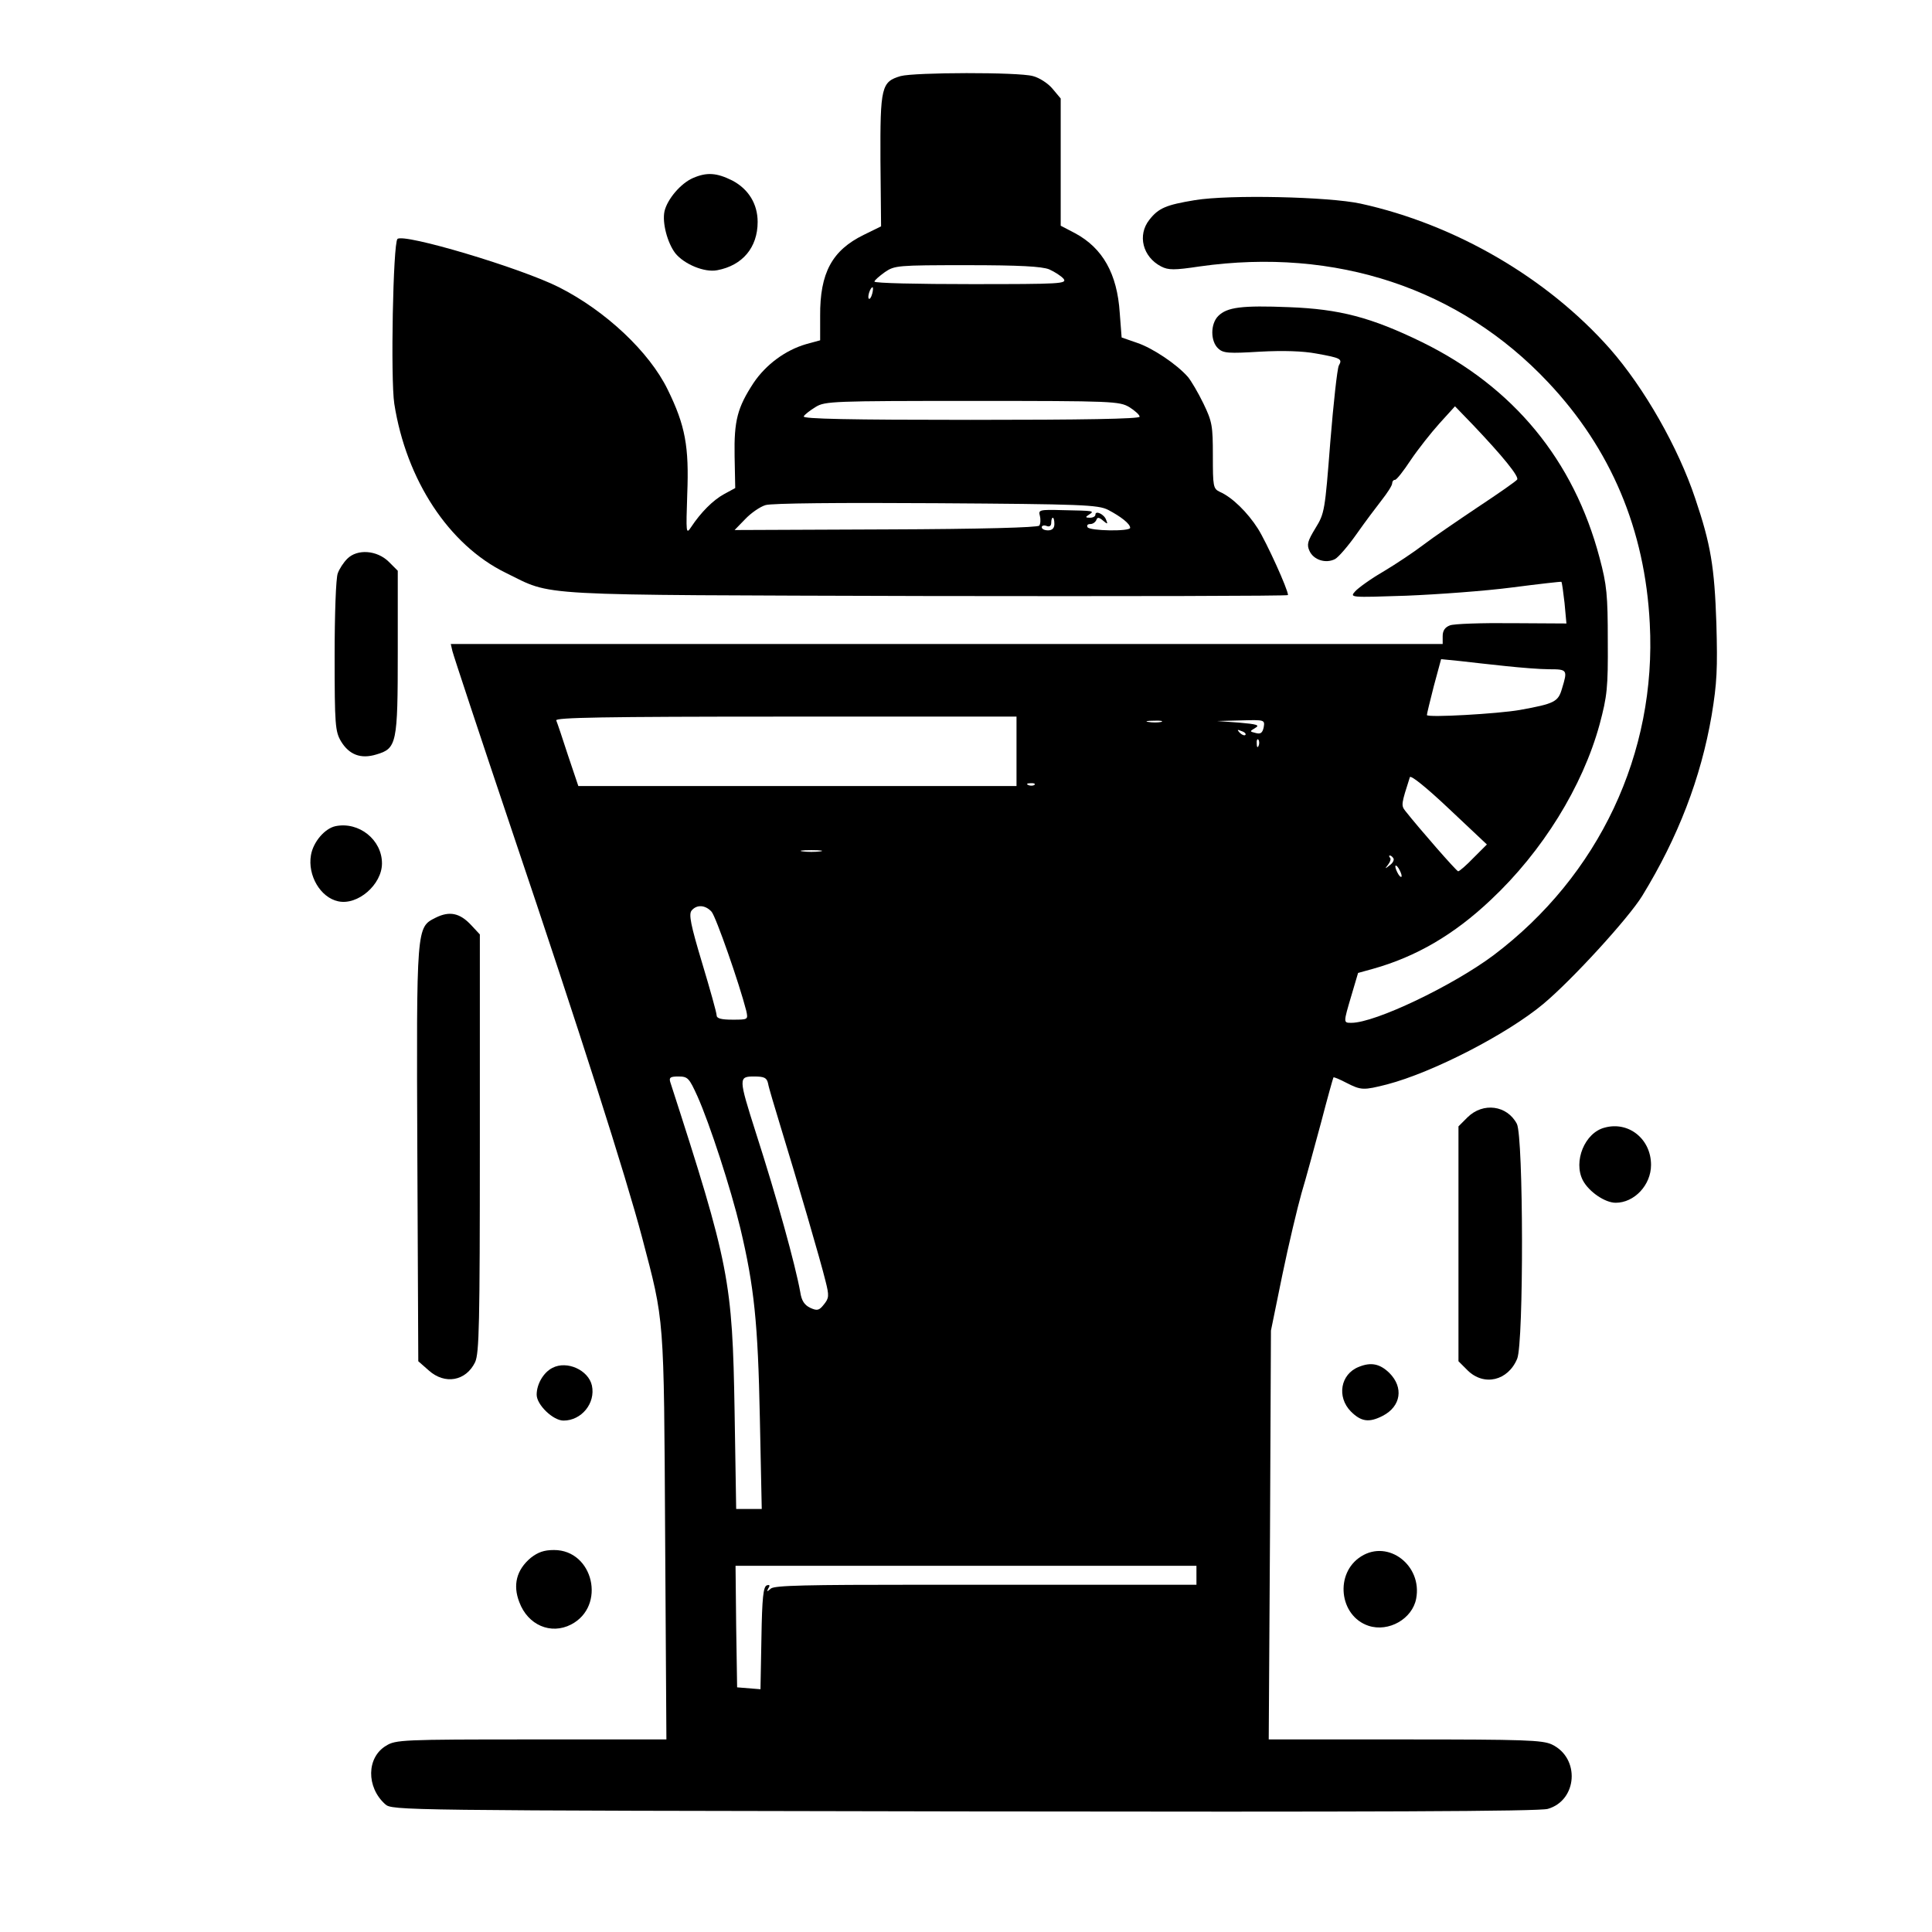 <?xml version="1.0" standalone="no"?>
<!DOCTYPE svg PUBLIC "-//W3C//DTD SVG 20010904//EN"
 "http://www.w3.org/TR/2001/REC-SVG-20010904/DTD/svg10.dtd">
<svg version="1.0" xmlns="http://www.w3.org/2000/svg"
 width="612pt" height="612pt" viewBox="0 0 612 612"
 preserveAspectRatio="xMidYMid meet">
<g transform="translate(0,612) scale(0.1,-0.1)"
fill="#000000" stroke="none">
<path d="M2853 5879 c-61 -18 -65 -34 -64 -267 l2 -209 -55 -27 c-100 -49
-139 -120 -138 -257 l0 -77 -44 -12 c-66 -19 -128 -65 -167 -123 -51 -78 -62
-119 -60 -232 l2 -101 -35 -19 c-35 -19 -74 -58 -105 -105 -16 -24 -16 -18
-12 105 6 150 -6 217 -62 331 -58 119 -196 249 -344 324 -123 62 -493 172
-512 153 -14 -15 -22 -444 -10 -522 38 -242 173 -447 352 -535 156 -76 62 -70
1337 -74 628 -1 1142 0 1142 3 0 18 -68 167 -95 210 -33 52 -82 100 -121 117
-21 10 -22 17 -22 114 0 95 -2 108 -30 166 -17 35 -39 72 -49 84 -36 41 -113
92 -161 108 l-49 17 -6 78 c-8 124 -54 205 -141 252 l-46 24 0 202 0 201 -26
31 c-14 17 -42 35 -62 40 -46 13 -375 12 -419 0z m470 -612 c18 -8 38 -21 46
-30 12 -16 -9 -17 -293 -17 -168 0 -306 3 -306 8 0 4 15 17 33 30 31 21 39 22
260 22 168 0 236 -4 260 -13z m-560 -77 c-3 -12 -8 -19 -11 -16 -5 6 5 36 12
36 2 0 2 -9 -1 -20z m815 -360 c17 -11 32 -24 32 -30 0 -7 -180 -10 -536 -10
-381 0 -533 3 -528 11 3 6 20 19 38 30 29 18 55 19 496 19 446 0 466 -1 498
-20z m-68 -325 c40 -21 70 -44 70 -57 0 -12 -128 -10 -135 2 -3 6 0 10 9 10 8
0 16 6 19 13 3 9 8 9 21 -2 14 -12 16 -12 10 2 -6 18 -34 31 -34 17 0 -6 -8
-10 -17 -10 -15 0 -16 2 -3 10 18 12 16 12 -83 14 -75 2 -78 1 -73 -18 3 -12
2 -26 -2 -31 -4 -6 -183 -11 -486 -12 l-479 -2 34 35 c18 19 47 39 64 44 18 6
235 8 540 6 463 -3 513 -5 545 -21z m-170 -45 c0 -13 -7 -20 -20 -20 -11 0
-20 4 -20 10 0 5 7 7 15 4 9 -4 15 0 15 10 0 9 2 16 5 16 3 0 5 -9 5 -20z"/>
<path d="M2195 5556 c-39 -17 -81 -67 -90 -105 -8 -36 9 -100 34 -133 28 -35
93 -62 133 -54 80 15 128 72 128 153 0 57 -29 104 -80 131 -50 25 -81 27 -125
8z"/>
<path d="M3785 5486 c-91 -15 -115 -25 -144 -62 -39 -49 -21 -118 37 -148 23
-12 42 -12 122 0 431 61 824 -69 1104 -367 199 -211 307 -467 322 -764 22
-411 -161 -799 -495 -1051 -130 -97 -375 -214 -450 -214 -26 0 -26 -1 0 87
l21 71 47 13 c136 38 257 108 374 219 163 153 290 358 344 555 24 90 27 116
26 265 0 145 -3 177 -26 263 -82 310 -273 541 -562 683 -162 79 -262 105 -422
111 -149 6 -196 0 -224 -28 -25 -25 -25 -80 0 -103 16 -15 33 -16 132 -10 74
4 137 2 179 -6 78 -14 83 -17 71 -38 -5 -10 -17 -119 -27 -242 -17 -218 -18
-226 -47 -273 -25 -41 -28 -52 -19 -72 13 -29 52 -41 81 -26 11 6 42 42 68 79
26 37 62 85 80 108 18 23 33 46 33 53 0 6 4 11 9 11 5 0 27 28 50 63 23 34 64
86 91 116 l49 54 57 -59 c95 -100 146 -163 140 -173 -3 -5 -59 -44 -124 -87
-64 -43 -142 -96 -172 -119 -30 -23 -87 -61 -127 -85 -40 -23 -80 -52 -90 -63
-18 -20 -17 -20 162 -14 99 4 250 15 334 26 85 11 156 19 157 18 2 -2 6 -32
10 -67 l6 -65 -173 1 c-96 1 -184 -2 -196 -7 -16 -6 -23 -17 -23 -34 l0 -25
-1571 0 -1571 0 5 -22 c3 -13 88 -270 190 -573 214 -634 360 -1092 411 -1285
71 -270 69 -240 73 -947 l4 -643 -428 0 c-407 0 -430 -1 -460 -20 -62 -37 -63
-131 -3 -185 22 -20 38 -20 1834 -23 1294 -2 1822 0 1849 8 94 27 103 161 13
204 -30 14 -87 16 -465 16 l-432 0 4 647 3 648 36 176 c20 97 48 214 61 260
14 46 41 147 62 224 20 77 38 141 39 142 1 2 20 -6 41 -17 47 -24 54 -24 129
-5 145 38 380 159 495 255 92 77 270 272 313 342 114 186 186 374 220 572 17
103 19 147 15 291 -6 180 -18 251 -67 396 -54 162 -162 351 -270 474 -198 224
-489 394 -790 460 -102 22 -416 29 -525 11z m985 -1476 c47 -5 109 -10 138
-10 57 0 58 -2 40 -61 -12 -42 -23 -48 -134 -68 -68 -12 -294 -25 -294 -16 0
4 10 45 22 92 l23 85 60 -6 c33 -4 98 -11 145 -16z m-1550 -270 l0 -110 -694
0 -694 0 -33 98 c-17 53 -34 103 -37 110 -3 9 146 12 727 12 l731 0 0 -110z
m458 93 c-10 -2 -28 -2 -40 0 -13 2 -5 4 17 4 22 1 32 -1 23 -4z m325 -17 c-4
-18 -10 -22 -25 -18 -20 5 -20 5 -2 16 16 9 6 12 -51 17 l-70 5 76 2 c75 2 76
2 72 -22z m-58 -24 c-3 -3 -11 0 -18 7 -9 10 -8 11 6 5 10 -3 15 -9 12 -12z
m42 -34 c-3 -8 -6 -5 -6 6 -1 11 2 17 5 13 3 -3 4 -12 1 -19z m681 -355 c-23
-24 -45 -43 -49 -43 -5 0 -123 135 -168 192 -13 17 -12 22 15 106 2 8 51 -31
124 -100 l120 -113 -42 -42z m-1391 231 c-3 -3 -12 -4 -19 -1 -8 3 -5 6 6 6
11 1 17 -2 13 -5z m-679 -211 c-16 -2 -40 -2 -55 0 -16 2 -3 4 27 4 30 0 43
-2 28 -4z m1816 -22 c3 -5 -2 -15 -12 -22 -15 -12 -16 -12 -5 2 7 9 10 19 6
22 -3 4 -4 7 0 7 3 0 8 -4 11 -9z m26 -56 c0 -5 -5 -3 -10 5 -5 8 -10 20 -10
25 0 6 5 3 10 -5 5 -8 10 -19 10 -25z m-2186 -113 c14 -16 88 -228 110 -314 6
-28 6 -28 -44 -28 -36 0 -50 4 -50 14 0 8 -21 83 -46 166 -36 120 -43 154 -33
166 16 19 43 18 63 -4z m-45 -584 c39 -87 106 -293 136 -418 44 -185 56 -300
62 -602 l6 -288 -40 0 -41 0 -5 308 c-7 415 -16 464 -204 1045 -4 14 1 17 26
17 30 0 34 -5 60 -62z m224 40 c2 -13 21 -75 40 -138 51 -166 127 -426 142
-488 12 -47 11 -54 -5 -74 -15 -19 -21 -21 -43 -11 -19 9 -28 23 -32 50 -16
88 -74 298 -141 506 -55 173 -55 177 -5 177 32 0 40 -4 44 -22z m1357 -1558
l0 -30 -212 0 c-117 0 -417 0 -667 0 -352 0 -457 -2 -469 -12 -13 -11 -14 -11
-8 1 6 9 4 12 -5 9 -11 -4 -15 -39 -17 -167 l-3 -162 -37 3 -37 3 -3 193 -2
192 730 0 730 0 0 -30z"/>
<path d="M1100 4350 c-12 -12 -25 -32 -30 -46 -6 -14 -10 -132 -10 -262 0
-219 2 -239 20 -270 26 -43 63 -57 112 -42 65 19 68 34 68 325 l0 257 -29 29
c-37 36 -99 41 -131 9z"/>
<path d="M1063 3503 c-34 -7 -71 -50 -78 -92 -11 -64 30 -134 86 -146 62 -14
139 53 139 120 0 75 -73 133 -147 118z"/>
<path d="M1380 3213 c-61 -31 -61 -23 -58 -750 l3 -655 33 -29 c51 -46 118
-34 147 26 13 29 15 118 15 694 l0 661 -27 29 c-36 39 -69 46 -113 24z"/>
<path d="M4649 2581 l-29 -29 0 -372 0 -372 29 -29 c52 -51 128 -33 157 37 21
51 20 703 -1 744 -31 59 -107 69 -156 21z"/>
<path d="M5083 2548 c-63 -16 -100 -107 -69 -167 19 -36 70 -71 104 -71 59 0
112 56 112 120 0 82 -71 139 -147 118z"/>
<path d="M1750 1787 c-28 -14 -50 -51 -50 -85 0 -32 52 -82 85 -82 57 0 102
55 90 111 -11 49 -79 80 -125 56z"/>
<path d="M4304 1790 c-58 -23 -70 -95 -25 -141 33 -33 58 -36 101 -14 58 30
67 90 21 136 -30 29 -58 35 -97 19z"/>
<path d="M1681 1185 c-45 -38 -57 -86 -36 -140 27 -73 100 -104 164 -71 112
58 71 236 -54 236 -32 0 -51 -7 -74 -25z"/>
<path d="M4312 1190 c-85 -53 -70 -189 23 -220 64 -21 139 22 151 86 20 105
-88 188 -174 134z"/>
</g>
</svg>

